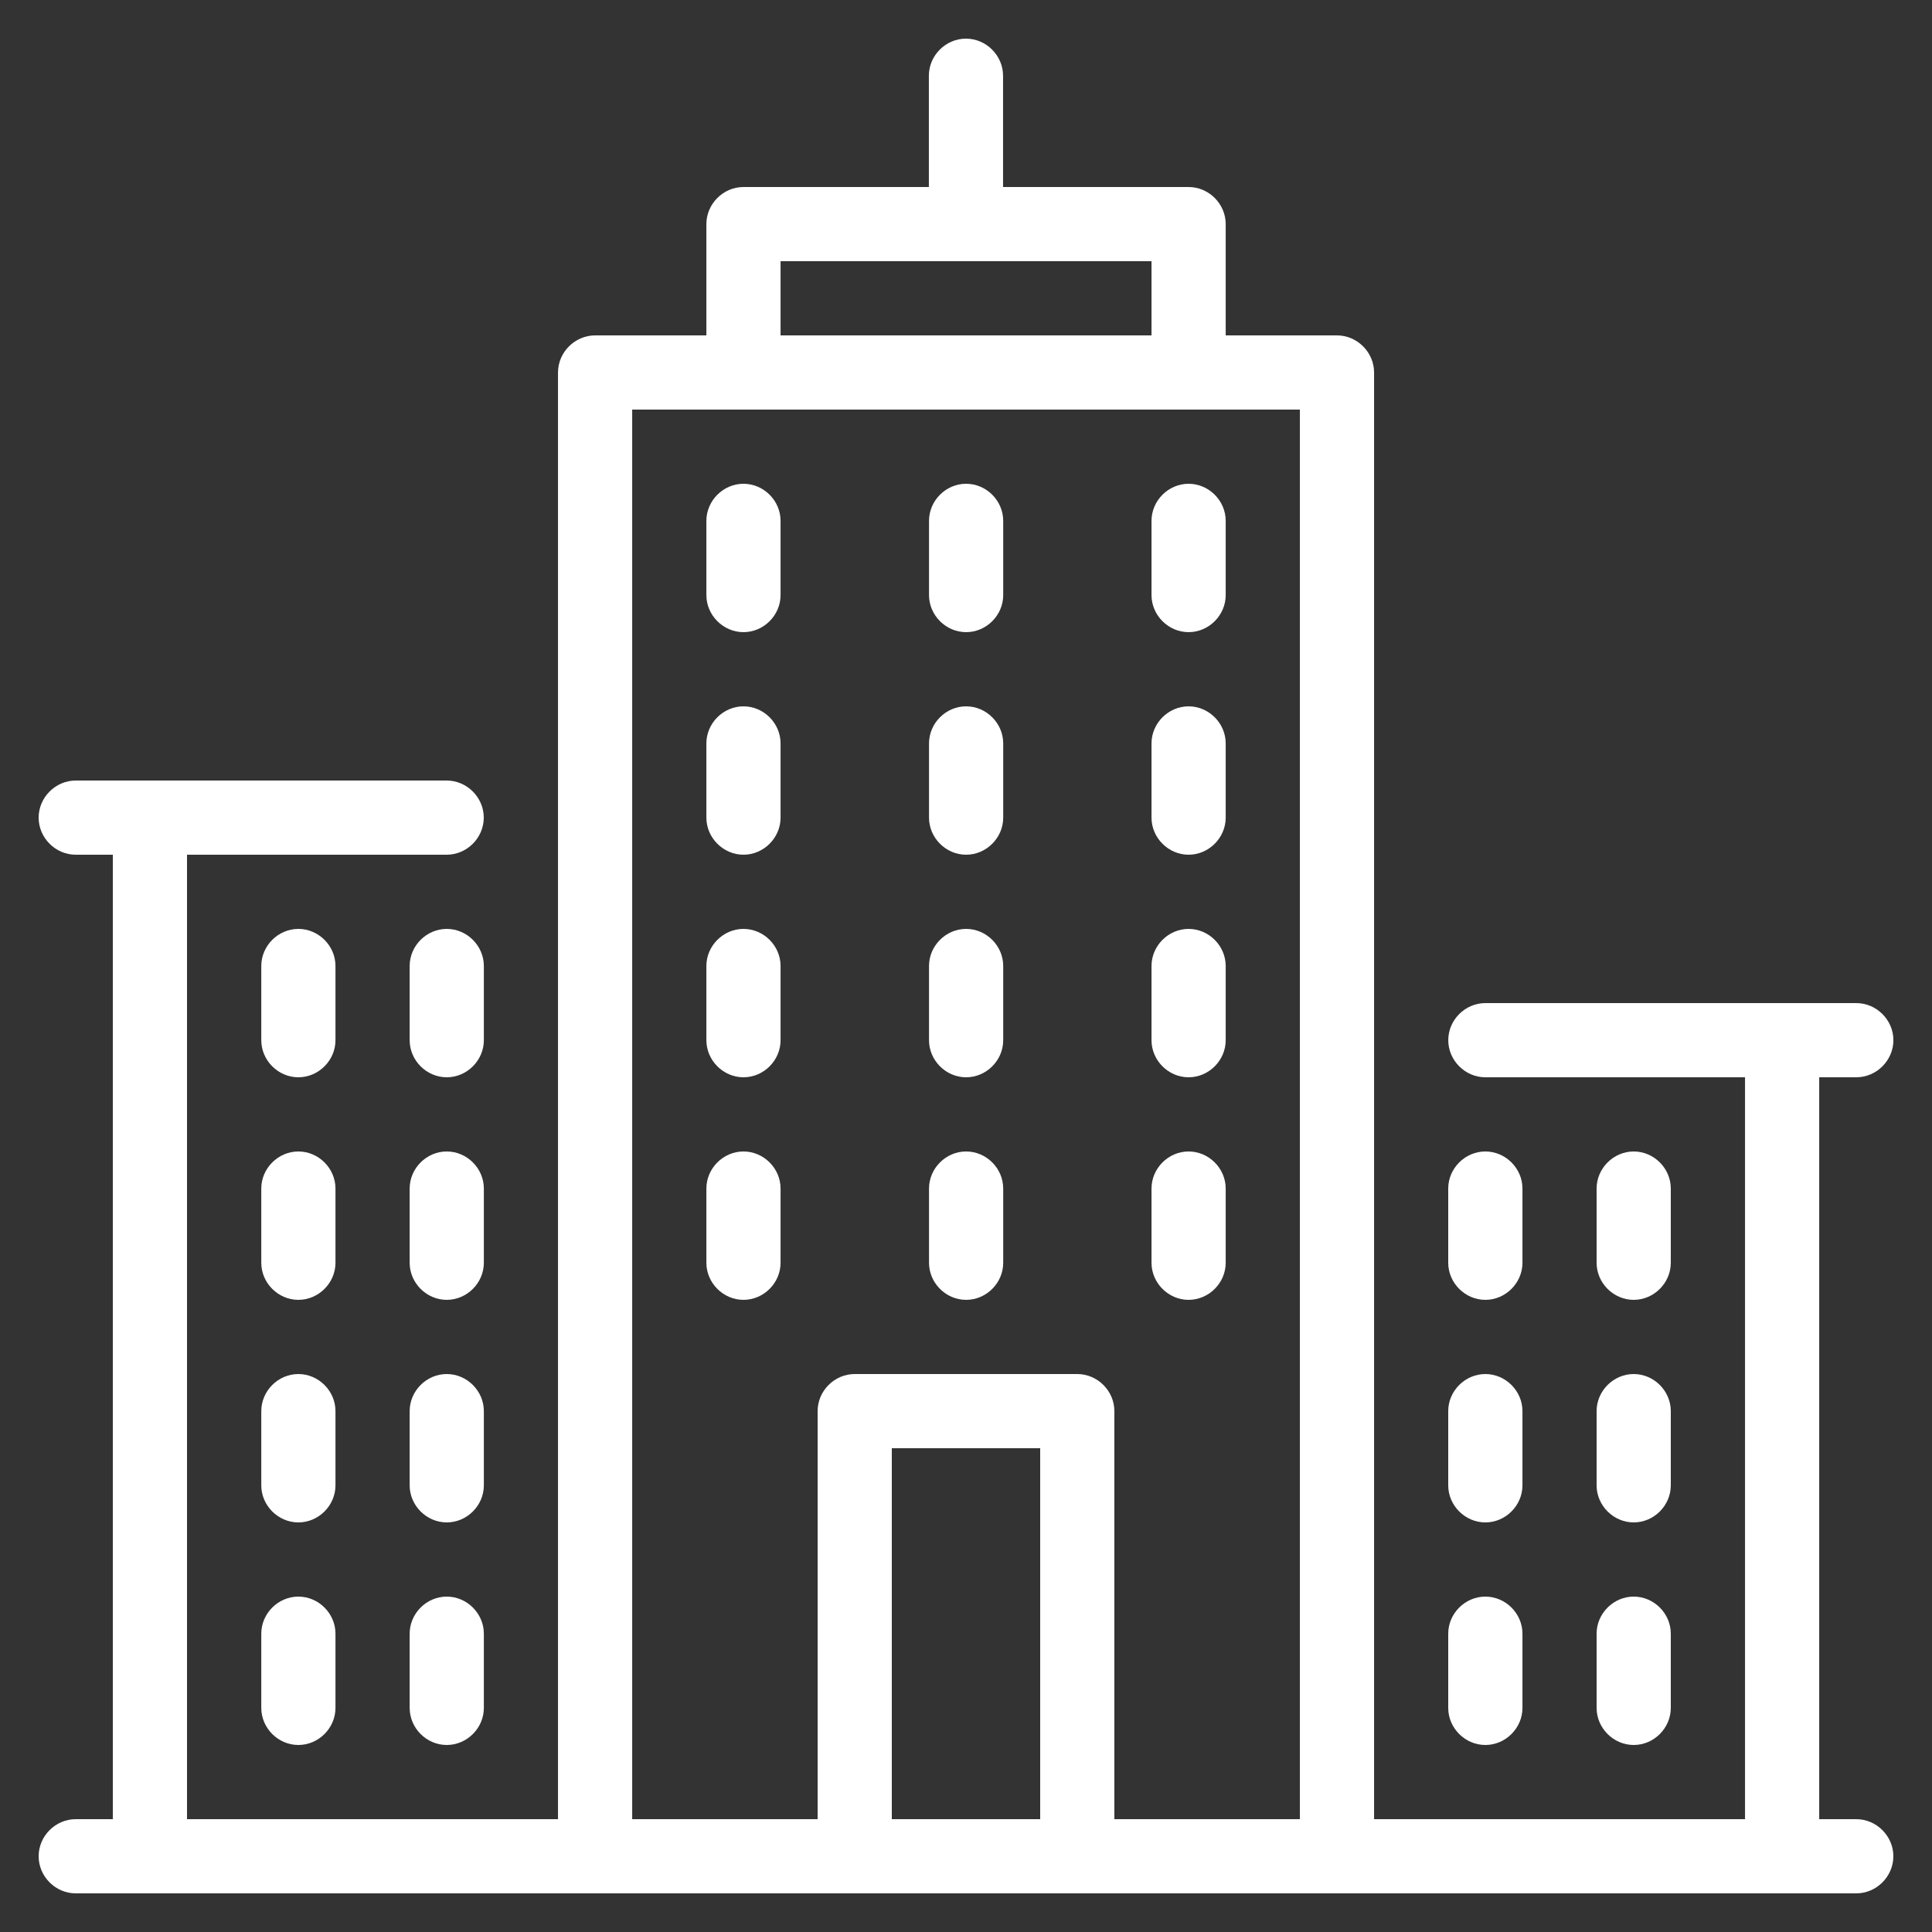 <svg width="50" height="50" viewBox="0 0 50 50" fill="none" xmlns="http://www.w3.org/2000/svg">
<rect x="0" y="0" width="50" height="50" fill="#333333" stroke="none"/>
<mask id="mask0_560_11915" style="mask-type:alpha" maskUnits="userSpaceOnUse" x="0" y="0" width="50" height="50">
<rect width="50" height="50" fill="#D9D9D9"/>
</mask>
<g mask="url(#mask0_560_11915)">
</g>
<g clip-path="url(#clip0_560_11915)">
<path d="M27.88 49H22.12C21.596 49 21.16 48.564 21.16 48.04V36.52C21.16 35.996 21.596 35.56 22.12 35.56H27.88C28.404 35.56 28.84 35.996 28.84 36.52V48.04C28.84 48.564 28.404 49 27.88 49ZM23.08 47.08H26.92V37.48H23.08V47.08Z" fill="white"/>
<path d="M15.4 49H3.88C3.356 49 2.92 48.564 2.92 48.04V22.12H1.96C1.436 22.12 1 21.684 1 21.16C1 20.637 1.436 20.2 1.96 20.2H11.56C12.084 20.2 12.52 20.637 12.52 21.16C12.52 21.684 12.084 22.12 11.56 22.12H4.84V47.08H15.4C15.924 47.08 16.36 47.517 16.36 48.04C16.36 48.564 15.924 49 15.4 49Z" fill="white"/>
<path d="M11.562 45.16C11.038 45.16 10.602 44.724 10.602 44.2V42.28C10.602 41.756 11.038 41.32 11.562 41.32C12.085 41.32 12.522 41.756 12.522 42.28V44.2C12.522 44.724 12.085 45.16 11.562 45.16Z" fill="white"/>
<path d="M11.562 39.4C11.038 39.4 10.602 38.964 10.602 38.44V36.52C10.602 35.996 11.038 35.56 11.562 35.56C12.085 35.56 12.522 35.996 12.522 36.52V38.44C12.522 38.964 12.085 39.4 11.562 39.4Z" fill="white"/>
<path d="M11.562 33.64C11.038 33.64 10.602 33.204 10.602 32.68V30.76C10.602 30.236 11.038 29.8 11.562 29.8C12.085 29.8 12.522 30.236 12.522 30.76V32.68C12.522 33.204 12.085 33.64 11.562 33.64Z" fill="white"/>
<path d="M11.562 27.88C11.038 27.88 10.602 27.444 10.602 26.92V25C10.602 24.476 11.038 24.04 11.562 24.04C12.085 24.04 12.522 24.476 12.522 25V26.92C12.522 27.444 12.085 27.88 11.562 27.88Z" fill="white"/>
<path d="M7.722 45.16C7.198 45.16 6.762 44.724 6.762 44.2V42.28C6.762 41.756 7.198 41.32 7.722 41.32C8.245 41.32 8.682 41.756 8.682 42.28V44.2C8.682 44.724 8.245 45.16 7.722 45.16Z" fill="white"/>
<path d="M7.722 39.4C7.198 39.4 6.762 38.964 6.762 38.44V36.52C6.762 35.996 7.198 35.56 7.722 35.56C8.245 35.56 8.682 35.996 8.682 36.52V38.44C8.682 38.964 8.245 39.4 7.722 39.4Z" fill="white"/>
<path d="M7.722 33.64C7.198 33.64 6.762 33.204 6.762 32.68V30.76C6.762 30.236 7.198 29.8 7.722 29.8C8.245 29.8 8.682 30.236 8.682 30.76V32.68C8.682 33.204 8.245 33.64 7.722 33.64Z" fill="white"/>
<path d="M7.722 27.88C7.198 27.88 6.762 27.444 6.762 26.92V25C6.762 24.476 7.198 24.04 7.722 24.04C8.245 24.04 8.682 24.476 8.682 25V26.92C8.682 27.444 8.245 27.88 7.722 27.88Z" fill="white"/>
<path d="M46.121 49H34.601C34.077 49 33.641 48.564 33.641 48.04C33.641 47.516 34.077 47.08 34.601 47.08H45.161V27.88H38.441C37.917 27.88 37.481 27.444 37.481 26.92C37.481 26.396 37.917 25.96 38.441 25.96H48.041C48.564 25.96 49.001 26.396 49.001 26.92C49.001 27.444 48.564 27.88 48.041 27.88H47.081V48.04C47.081 48.564 46.644 49 46.121 49Z" fill="white"/>
<path d="M42.28 45.16C41.757 45.16 41.32 44.724 41.32 44.2V42.28C41.32 41.756 41.757 41.32 42.28 41.32C42.804 41.32 43.24 41.756 43.24 42.28V44.2C43.24 44.724 42.804 45.16 42.28 45.16Z" fill="white"/>
<path d="M42.28 39.4C41.757 39.4 41.32 38.964 41.32 38.44V36.52C41.32 35.996 41.757 35.56 42.28 35.56C42.804 35.56 43.24 35.996 43.24 36.52V38.44C43.24 38.964 42.804 39.4 42.28 39.4Z" fill="white"/>
<path d="M42.28 33.64C41.757 33.64 41.32 33.204 41.32 32.68V30.76C41.32 30.236 41.757 29.8 42.28 29.8C42.804 29.8 43.24 30.236 43.24 30.76V32.68C43.24 33.204 42.804 33.64 42.28 33.64Z" fill="white"/>
<path d="M38.441 45.16C37.917 45.16 37.48 44.724 37.48 44.2V42.28C37.48 41.756 37.917 41.32 38.441 41.32C38.964 41.32 39.401 41.756 39.401 42.28V44.2C39.401 44.724 38.964 45.16 38.441 45.16Z" fill="white"/>
<path d="M38.441 39.4C37.917 39.4 37.48 38.964 37.48 38.44V36.52C37.48 35.996 37.917 35.56 38.441 35.56C38.964 35.56 39.401 35.996 39.401 36.52V38.44C39.401 38.964 38.964 39.4 38.441 39.4Z" fill="white"/>
<path d="M38.441 33.64C37.917 33.64 37.48 33.204 37.48 32.68V30.76C37.48 30.236 37.917 29.8 38.441 29.8C38.964 29.8 39.401 30.236 39.401 30.76V32.68C39.401 33.204 38.964 33.64 38.441 33.64Z" fill="white"/>
<path d="M34.601 49H15.401C14.878 49 14.441 48.564 14.441 48.04V9.64C14.441 9.117 14.878 8.68 15.401 8.68H34.601C35.125 8.68 35.561 9.117 35.561 9.64V48.04C35.561 48.564 35.125 49 34.601 49ZM16.361 47.08H33.641V10.6H16.361V47.08Z" fill="white"/>
<path d="M30.761 33.64C30.237 33.64 29.801 33.204 29.801 32.68V30.76C29.801 30.236 30.237 29.8 30.761 29.8C31.284 29.8 31.721 30.236 31.721 30.76V32.68C31.721 33.204 31.284 33.64 30.761 33.64Z" fill="white"/>
<path d="M25.003 33.64C24.479 33.64 24.043 33.204 24.043 32.68V30.76C24.043 30.236 24.479 29.8 25.003 29.8C25.527 29.8 25.963 30.236 25.963 30.76V32.68C25.963 33.204 25.527 33.64 25.003 33.64Z" fill="white"/>
<path d="M19.241 33.64C18.718 33.64 18.281 33.204 18.281 32.68V30.76C18.281 30.236 18.718 29.8 19.241 29.8C19.765 29.8 20.201 30.236 20.201 30.76V32.68C20.201 33.204 19.765 33.64 19.241 33.64Z" fill="white"/>
<path d="M30.761 27.88C30.237 27.88 29.801 27.444 29.801 26.92V25C29.801 24.476 30.237 24.04 30.761 24.04C31.284 24.04 31.721 24.476 31.721 25V26.92C31.721 27.444 31.284 27.88 30.761 27.88Z" fill="white"/>
<path d="M25.003 27.88C24.479 27.88 24.043 27.444 24.043 26.92V25C24.043 24.476 24.479 24.04 25.003 24.04C25.527 24.04 25.963 24.476 25.963 25V26.92C25.963 27.444 25.527 27.88 25.003 27.88Z" fill="white"/>
<path d="M19.241 27.88C18.718 27.88 18.281 27.444 18.281 26.92V25C18.281 24.476 18.718 24.04 19.241 24.04C19.765 24.04 20.201 24.476 20.201 25V26.92C20.201 27.444 19.765 27.88 19.241 27.88Z" fill="white"/>
<path d="M30.761 22.12C30.237 22.12 29.801 21.683 29.801 21.16V19.24C29.801 18.716 30.237 18.28 30.761 18.28C31.284 18.28 31.721 18.716 31.721 19.24V21.16C31.721 21.683 31.284 22.12 30.761 22.12Z" fill="white"/>
<path d="M25.003 22.12C24.479 22.12 24.043 21.683 24.043 21.16V19.24C24.043 18.716 24.479 18.28 25.003 18.28C25.527 18.28 25.963 18.716 25.963 19.24V21.16C25.963 21.683 25.527 22.12 25.003 22.12Z" fill="white"/>
<path d="M19.241 22.12C18.718 22.12 18.281 21.683 18.281 21.16V19.24C18.281 18.716 18.718 18.28 19.241 18.28C19.765 18.28 20.201 18.716 20.201 19.24V21.16C20.201 21.683 19.765 22.12 19.241 22.12Z" fill="white"/>
<path d="M30.761 16.36C30.237 16.36 29.801 15.924 29.801 15.4V13.48C29.801 12.956 30.237 12.52 30.761 12.52C31.284 12.52 31.721 12.956 31.721 13.48V15.4C31.721 15.924 31.284 16.36 30.761 16.36Z" fill="white"/>
<path d="M25.003 16.36C24.479 16.36 24.043 15.924 24.043 15.4V13.48C24.043 12.956 24.479 12.52 25.003 12.52C25.527 12.52 25.963 12.956 25.963 13.48V15.4C25.963 15.924 25.527 16.36 25.003 16.36Z" fill="white"/>
<path d="M19.241 16.36C18.718 16.36 18.281 15.924 18.281 15.4V13.48C18.281 12.956 18.718 12.52 19.241 12.52C19.765 12.52 20.201 12.956 20.201 13.48V15.4C20.201 15.924 19.765 16.36 19.241 16.36Z" fill="white"/>
<path d="M30.761 10.6H19.241C18.718 10.6 18.281 10.164 18.281 9.64V5.8C18.281 5.276 18.718 4.84 19.241 4.84H30.761C31.285 4.84 31.721 5.276 31.721 5.8V9.64C31.721 10.164 31.285 10.6 30.761 10.6ZM20.201 8.68H29.801V6.76H20.201V8.68Z" fill="white"/>
<path d="M24.999 6.76C24.475 6.76 24.039 6.324 24.039 5.8V1.96C24.039 1.436 24.475 1 24.999 1C25.523 1 25.959 1.436 25.959 1.96V5.8C25.959 6.324 25.523 6.76 24.999 6.76Z" fill="white"/>
<path d="M48.04 49H1.96C1.436 49 1 48.564 1 48.04C1 47.516 1.436 47.08 1.96 47.08H48.04C48.564 47.08 49 47.516 49 48.04C49 48.564 48.564 49 48.04 49Z" fill="white"/>
</g>
<defs>
<clipPath id="clip0_560_11915">
<rect width="48" height="48" fill="white" transform="translate(1 1)"/>
</clipPath>
</defs>
</svg>

